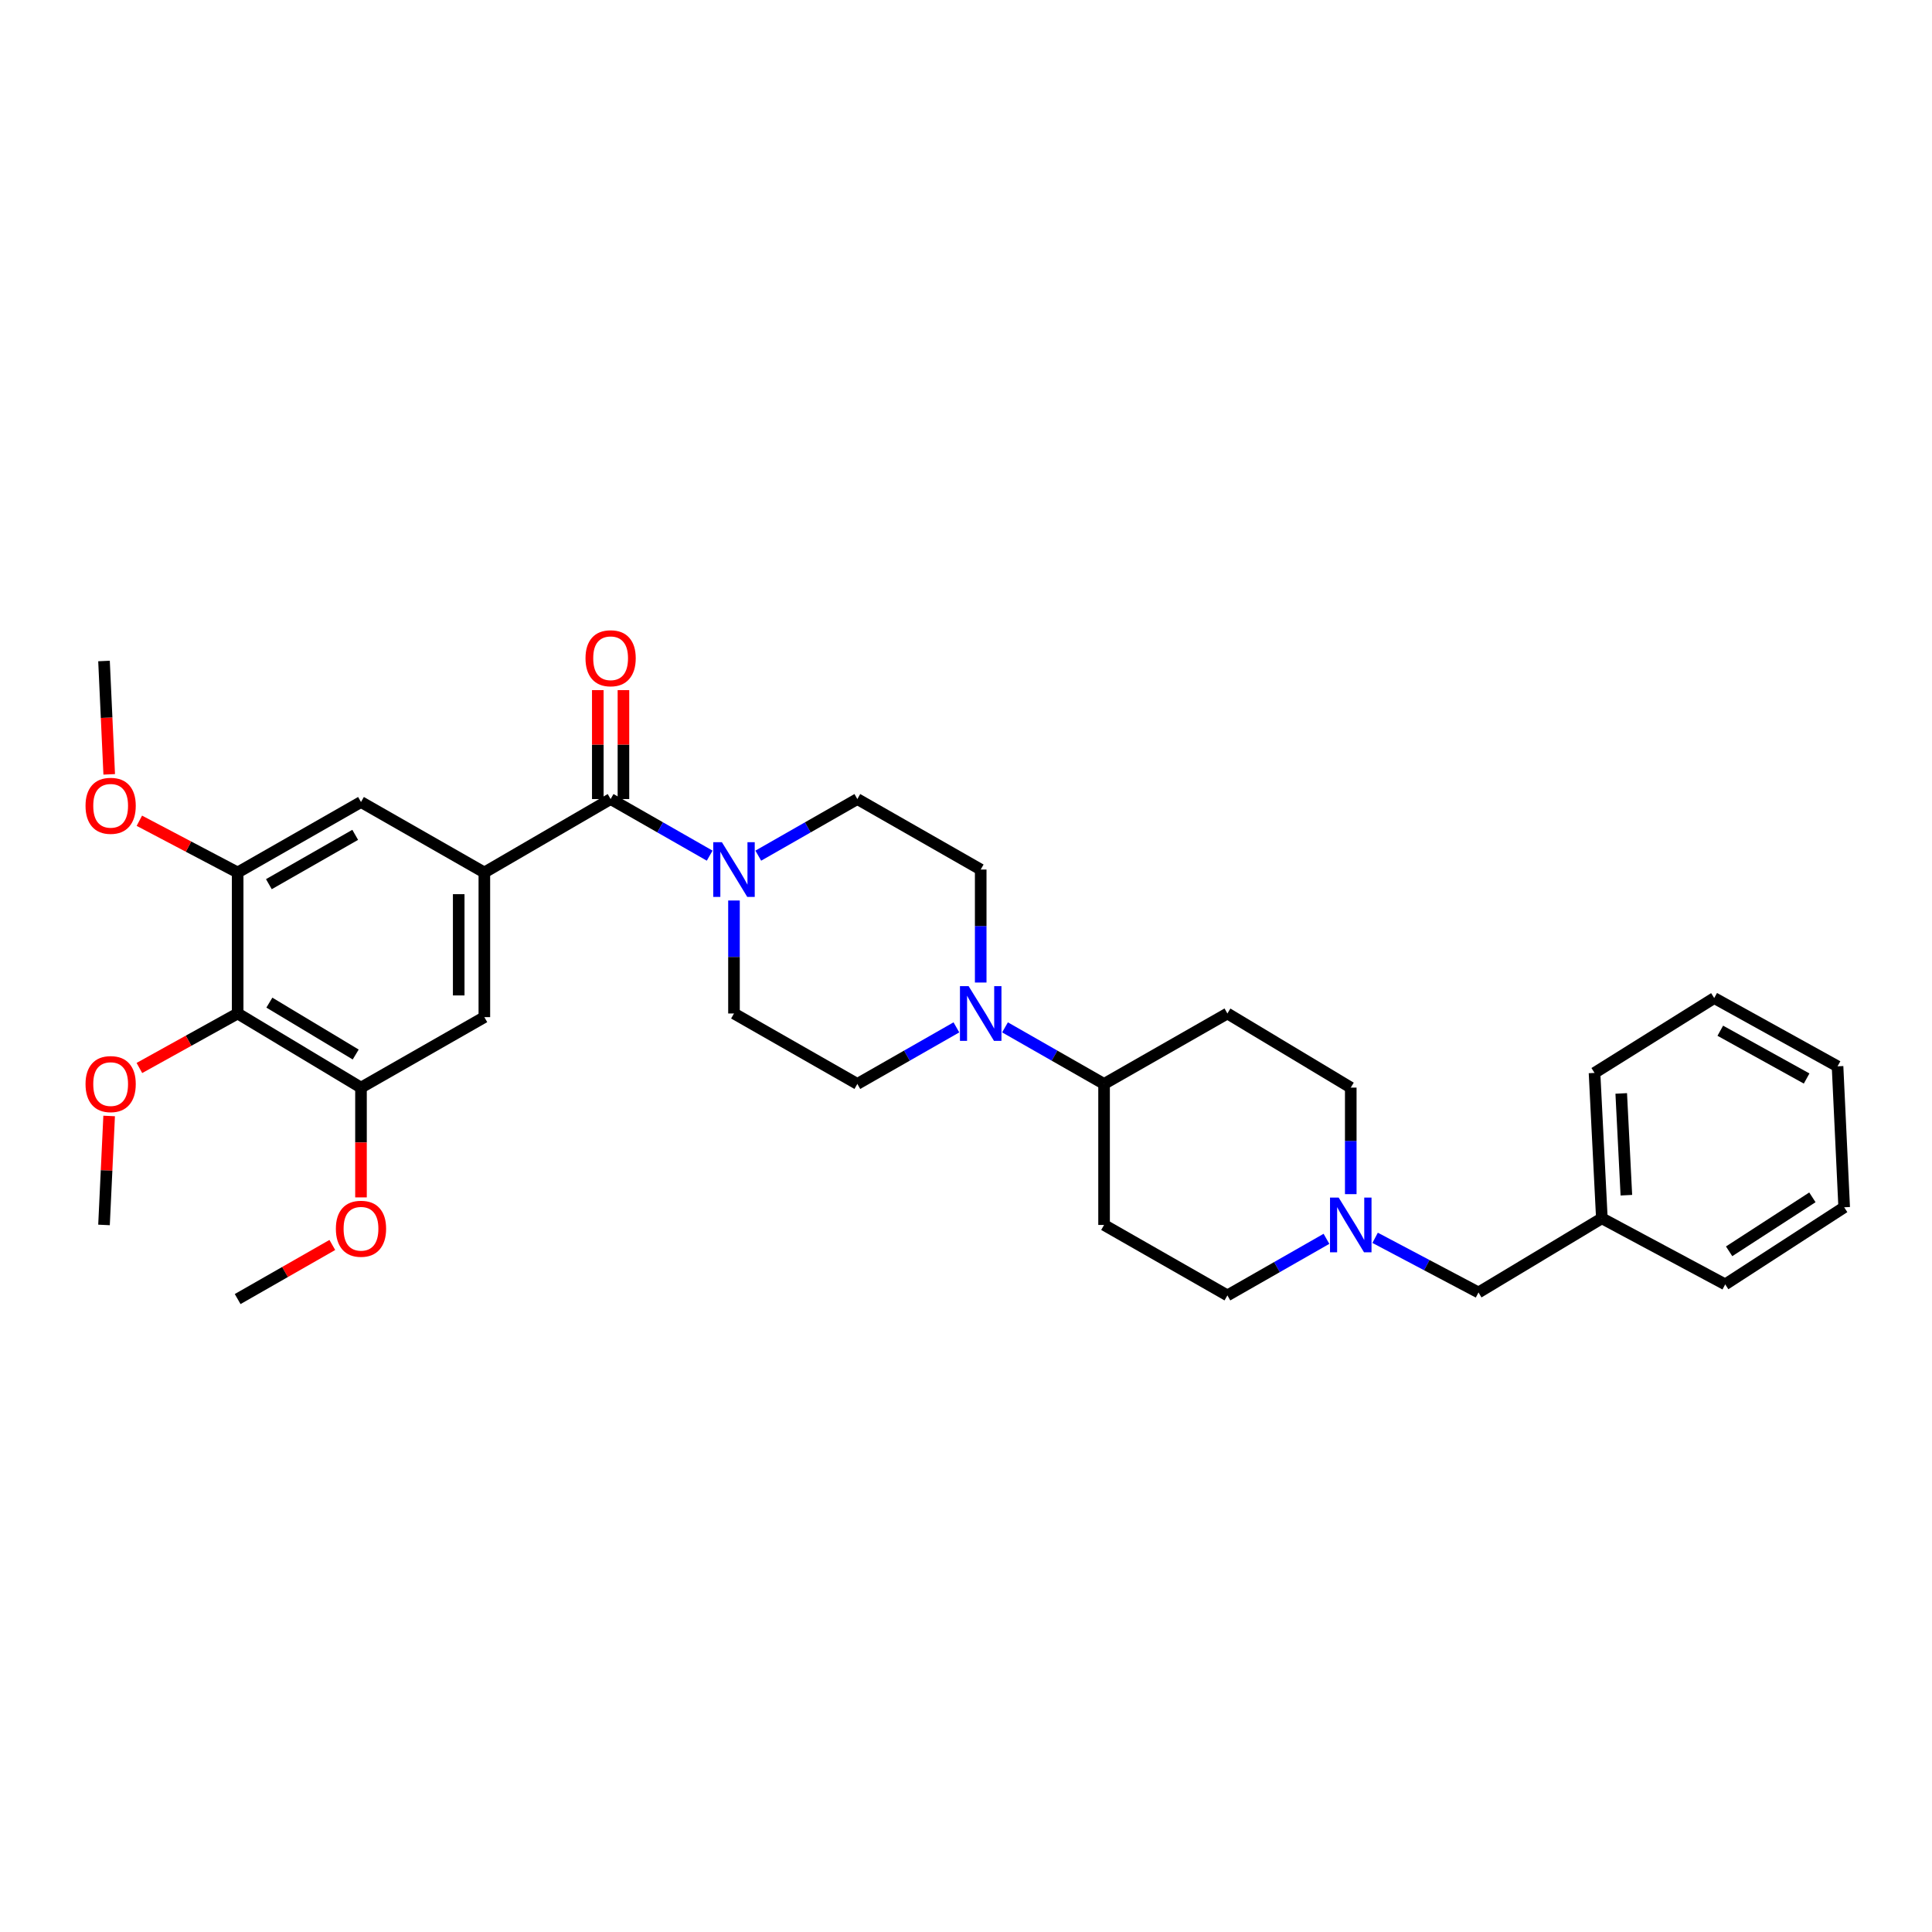 <?xml version='1.0' encoding='iso-8859-1'?>
<svg version='1.1' baseProfile='full'
              xmlns='http://www.w3.org/2000/svg'
                      xmlns:rdkit='http://www.rdkit.org/xml'
                      xmlns:xlink='http://www.w3.org/1999/xlink'
                  xml:space='preserve'
width='1000px' height='1000px' viewBox='0 0 1000 1000'>
<!-- END OF HEADER -->
<rect style='opacity:1.0;fill:#FFFFFF;stroke:none' width='1000' height='1000' x='0' y='0'> </rect>
<path class='bond-0' d='M 316.056,413.591 L 250.7,451.593' style='fill:none;fill-rule:evenodd;stroke:#000000;stroke-width:6px;stroke-linecap:butt;stroke-linejoin:miter;stroke-opacity:1' />
<path class='bond-1' d='M 316.056,413.591 L 341.693,428.239' style='fill:none;fill-rule:evenodd;stroke:#000000;stroke-width:6px;stroke-linecap:butt;stroke-linejoin:miter;stroke-opacity:1' />
<path class='bond-1' d='M 341.693,428.239 L 367.329,442.887' style='fill:none;fill-rule:evenodd;stroke:#0000FF;stroke-width:6px;stroke-linecap:butt;stroke-linejoin:miter;stroke-opacity:1' />
<path class='bond-14' d='M 322.692,413.591 L 322.692,385.401' style='fill:none;fill-rule:evenodd;stroke:#000000;stroke-width:6px;stroke-linecap:butt;stroke-linejoin:miter;stroke-opacity:1' />
<path class='bond-14' d='M 322.692,385.401 L 322.692,357.21' style='fill:none;fill-rule:evenodd;stroke:#FF0000;stroke-width:6px;stroke-linecap:butt;stroke-linejoin:miter;stroke-opacity:1' />
<path class='bond-14' d='M 309.42,413.591 L 309.42,385.401' style='fill:none;fill-rule:evenodd;stroke:#000000;stroke-width:6px;stroke-linecap:butt;stroke-linejoin:miter;stroke-opacity:1' />
<path class='bond-14' d='M 309.42,385.401 L 309.42,357.21' style='fill:none;fill-rule:evenodd;stroke:#FF0000;stroke-width:6px;stroke-linecap:butt;stroke-linejoin:miter;stroke-opacity:1' />
<path class='bond-6' d='M 250.7,451.593 L 186.848,415.118' style='fill:none;fill-rule:evenodd;stroke:#000000;stroke-width:6px;stroke-linecap:butt;stroke-linejoin:miter;stroke-opacity:1' />
<path class='bond-7' d='M 250.7,451.593 L 250.7,526.468' style='fill:none;fill-rule:evenodd;stroke:#000000;stroke-width:6px;stroke-linecap:butt;stroke-linejoin:miter;stroke-opacity:1' />
<path class='bond-7' d='M 237.428,462.824 L 237.428,515.236' style='fill:none;fill-rule:evenodd;stroke:#000000;stroke-width:6px;stroke-linecap:butt;stroke-linejoin:miter;stroke-opacity:1' />
<path class='bond-12' d='M 379.908,466.097 L 379.908,495.338' style='fill:none;fill-rule:evenodd;stroke:#0000FF;stroke-width:6px;stroke-linecap:butt;stroke-linejoin:miter;stroke-opacity:1' />
<path class='bond-12' d='M 379.908,495.338 L 379.908,524.58' style='fill:none;fill-rule:evenodd;stroke:#000000;stroke-width:6px;stroke-linecap:butt;stroke-linejoin:miter;stroke-opacity:1' />
<path class='bond-13' d='M 392.486,442.887 L 418.123,428.239' style='fill:none;fill-rule:evenodd;stroke:#0000FF;stroke-width:6px;stroke-linecap:butt;stroke-linejoin:miter;stroke-opacity:1' />
<path class='bond-13' d='M 418.123,428.239 L 443.76,413.591' style='fill:none;fill-rule:evenodd;stroke:#000000;stroke-width:6px;stroke-linecap:butt;stroke-linejoin:miter;stroke-opacity:1' />
<path class='bond-2' d='M 123.011,524.58 L 186.848,562.943' style='fill:none;fill-rule:evenodd;stroke:#000000;stroke-width:6px;stroke-linecap:butt;stroke-linejoin:miter;stroke-opacity:1' />
<path class='bond-2' d='M 139.423,518.959 L 184.109,545.813' style='fill:none;fill-rule:evenodd;stroke:#000000;stroke-width:6px;stroke-linecap:butt;stroke-linejoin:miter;stroke-opacity:1' />
<path class='bond-20' d='M 123.011,524.58 L 97.581,538.684' style='fill:none;fill-rule:evenodd;stroke:#000000;stroke-width:6px;stroke-linecap:butt;stroke-linejoin:miter;stroke-opacity:1' />
<path class='bond-20' d='M 97.581,538.684 L 72.151,552.788' style='fill:none;fill-rule:evenodd;stroke:#FF0000;stroke-width:6px;stroke-linecap:butt;stroke-linejoin:miter;stroke-opacity:1' />
<path class='bond-33' d='M 123.011,524.58 L 123.011,451.593' style='fill:none;fill-rule:evenodd;stroke:#000000;stroke-width:6px;stroke-linecap:butt;stroke-linejoin:miter;stroke-opacity:1' />
<path class='bond-3' d='M 507.612,508.557 L 507.612,479.316' style='fill:none;fill-rule:evenodd;stroke:#0000FF;stroke-width:6px;stroke-linecap:butt;stroke-linejoin:miter;stroke-opacity:1' />
<path class='bond-3' d='M 507.612,479.316 L 507.612,450.074' style='fill:none;fill-rule:evenodd;stroke:#000000;stroke-width:6px;stroke-linecap:butt;stroke-linejoin:miter;stroke-opacity:1' />
<path class='bond-9' d='M 520.19,531.762 L 545.827,546.401' style='fill:none;fill-rule:evenodd;stroke:#0000FF;stroke-width:6px;stroke-linecap:butt;stroke-linejoin:miter;stroke-opacity:1' />
<path class='bond-9' d='M 545.827,546.401 L 571.464,561.041' style='fill:none;fill-rule:evenodd;stroke:#000000;stroke-width:6px;stroke-linecap:butt;stroke-linejoin:miter;stroke-opacity:1' />
<path class='bond-32' d='M 495.033,531.762 L 469.397,546.401' style='fill:none;fill-rule:evenodd;stroke:#0000FF;stroke-width:6px;stroke-linecap:butt;stroke-linejoin:miter;stroke-opacity:1' />
<path class='bond-32' d='M 469.397,546.401 L 443.76,561.041' style='fill:none;fill-rule:evenodd;stroke:#000000;stroke-width:6px;stroke-linecap:butt;stroke-linejoin:miter;stroke-opacity:1' />
<path class='bond-4' d='M 186.848,562.943 L 250.7,526.468' style='fill:none;fill-rule:evenodd;stroke:#000000;stroke-width:6px;stroke-linecap:butt;stroke-linejoin:miter;stroke-opacity:1' />
<path class='bond-21' d='M 186.848,562.943 L 186.848,591.357' style='fill:none;fill-rule:evenodd;stroke:#000000;stroke-width:6px;stroke-linecap:butt;stroke-linejoin:miter;stroke-opacity:1' />
<path class='bond-21' d='M 186.848,591.357 L 186.848,619.771' style='fill:none;fill-rule:evenodd;stroke:#FF0000;stroke-width:6px;stroke-linecap:butt;stroke-linejoin:miter;stroke-opacity:1' />
<path class='bond-5' d='M 123.011,451.593 L 186.848,415.118' style='fill:none;fill-rule:evenodd;stroke:#000000;stroke-width:6px;stroke-linecap:butt;stroke-linejoin:miter;stroke-opacity:1' />
<path class='bond-5' d='M 139.171,457.645 L 183.857,432.112' style='fill:none;fill-rule:evenodd;stroke:#000000;stroke-width:6px;stroke-linecap:butt;stroke-linejoin:miter;stroke-opacity:1' />
<path class='bond-22' d='M 123.011,451.593 L 97.57,438.204' style='fill:none;fill-rule:evenodd;stroke:#000000;stroke-width:6px;stroke-linecap:butt;stroke-linejoin:miter;stroke-opacity:1' />
<path class='bond-22' d='M 97.57,438.204 L 72.129,424.816' style='fill:none;fill-rule:evenodd;stroke:#FF0000;stroke-width:6px;stroke-linecap:butt;stroke-linejoin:miter;stroke-opacity:1' />
<path class='bond-8' d='M 686.574,641.212 L 660.937,655.854' style='fill:none;fill-rule:evenodd;stroke:#0000FF;stroke-width:6px;stroke-linecap:butt;stroke-linejoin:miter;stroke-opacity:1' />
<path class='bond-8' d='M 660.937,655.854 L 635.301,670.496' style='fill:none;fill-rule:evenodd;stroke:#000000;stroke-width:6px;stroke-linecap:butt;stroke-linejoin:miter;stroke-opacity:1' />
<path class='bond-19' d='M 711.762,640.693 L 738.515,654.835' style='fill:none;fill-rule:evenodd;stroke:#0000FF;stroke-width:6px;stroke-linecap:butt;stroke-linejoin:miter;stroke-opacity:1' />
<path class='bond-19' d='M 738.515,654.835 L 765.268,668.977' style='fill:none;fill-rule:evenodd;stroke:#000000;stroke-width:6px;stroke-linecap:butt;stroke-linejoin:miter;stroke-opacity:1' />
<path class='bond-34' d='M 699.153,618.091 L 699.153,590.517' style='fill:none;fill-rule:evenodd;stroke:#0000FF;stroke-width:6px;stroke-linecap:butt;stroke-linejoin:miter;stroke-opacity:1' />
<path class='bond-34' d='M 699.153,590.517 L 699.153,562.943' style='fill:none;fill-rule:evenodd;stroke:#000000;stroke-width:6px;stroke-linecap:butt;stroke-linejoin:miter;stroke-opacity:1' />
<path class='bond-10' d='M 571.464,561.041 L 635.301,524.58' style='fill:none;fill-rule:evenodd;stroke:#000000;stroke-width:6px;stroke-linecap:butt;stroke-linejoin:miter;stroke-opacity:1' />
<path class='bond-11' d='M 571.464,561.041 L 571.464,634.028' style='fill:none;fill-rule:evenodd;stroke:#000000;stroke-width:6px;stroke-linecap:butt;stroke-linejoin:miter;stroke-opacity:1' />
<path class='bond-17' d='M 635.301,524.58 L 699.153,562.943' style='fill:none;fill-rule:evenodd;stroke:#000000;stroke-width:6px;stroke-linecap:butt;stroke-linejoin:miter;stroke-opacity:1' />
<path class='bond-18' d='M 571.464,634.028 L 635.301,670.496' style='fill:none;fill-rule:evenodd;stroke:#000000;stroke-width:6px;stroke-linecap:butt;stroke-linejoin:miter;stroke-opacity:1' />
<path class='bond-16' d='M 379.908,524.58 L 443.76,561.041' style='fill:none;fill-rule:evenodd;stroke:#000000;stroke-width:6px;stroke-linecap:butt;stroke-linejoin:miter;stroke-opacity:1' />
<path class='bond-15' d='M 443.76,413.591 L 507.612,450.074' style='fill:none;fill-rule:evenodd;stroke:#000000;stroke-width:6px;stroke-linecap:butt;stroke-linejoin:miter;stroke-opacity:1' />
<path class='bond-23' d='M 765.268,668.977 L 829.12,630.592' style='fill:none;fill-rule:evenodd;stroke:#000000;stroke-width:6px;stroke-linecap:butt;stroke-linejoin:miter;stroke-opacity:1' />
<path class='bond-24' d='M 56.49,577.627 L 55.163,605.828' style='fill:none;fill-rule:evenodd;stroke:#FF0000;stroke-width:6px;stroke-linecap:butt;stroke-linejoin:miter;stroke-opacity:1' />
<path class='bond-24' d='M 55.163,605.828 L 53.835,634.028' style='fill:none;fill-rule:evenodd;stroke:#000000;stroke-width:6px;stroke-linecap:butt;stroke-linejoin:miter;stroke-opacity:1' />
<path class='bond-26' d='M 172.01,644.394 L 147.51,658.392' style='fill:none;fill-rule:evenodd;stroke:#FF0000;stroke-width:6px;stroke-linecap:butt;stroke-linejoin:miter;stroke-opacity:1' />
<path class='bond-26' d='M 147.51,658.392 L 123.011,672.391' style='fill:none;fill-rule:evenodd;stroke:#000000;stroke-width:6px;stroke-linecap:butt;stroke-linejoin:miter;stroke-opacity:1' />
<path class='bond-25' d='M 56.528,400.804 L 55.182,371.467' style='fill:none;fill-rule:evenodd;stroke:#FF0000;stroke-width:6px;stroke-linecap:butt;stroke-linejoin:miter;stroke-opacity:1' />
<path class='bond-25' d='M 55.182,371.467 L 53.835,342.13' style='fill:none;fill-rule:evenodd;stroke:#000000;stroke-width:6px;stroke-linecap:butt;stroke-linejoin:miter;stroke-opacity:1' />
<path class='bond-27' d='M 829.12,630.592 L 825.323,555.341' style='fill:none;fill-rule:evenodd;stroke:#000000;stroke-width:6px;stroke-linecap:butt;stroke-linejoin:miter;stroke-opacity:1' />
<path class='bond-27' d='M 841.805,618.635 L 839.147,565.96' style='fill:none;fill-rule:evenodd;stroke:#000000;stroke-width:6px;stroke-linecap:butt;stroke-linejoin:miter;stroke-opacity:1' />
<path class='bond-28' d='M 829.12,630.592 L 892.972,664.796' style='fill:none;fill-rule:evenodd;stroke:#000000;stroke-width:6px;stroke-linecap:butt;stroke-linejoin:miter;stroke-opacity:1' />
<path class='bond-30' d='M 825.323,555.341 L 887.272,516.587' style='fill:none;fill-rule:evenodd;stroke:#000000;stroke-width:6px;stroke-linecap:butt;stroke-linejoin:miter;stroke-opacity:1' />
<path class='bond-29' d='M 892.972,664.796 L 954.545,624.892' style='fill:none;fill-rule:evenodd;stroke:#000000;stroke-width:6px;stroke-linecap:butt;stroke-linejoin:miter;stroke-opacity:1' />
<path class='bond-29' d='M 894.99,647.673 L 938.092,619.741' style='fill:none;fill-rule:evenodd;stroke:#000000;stroke-width:6px;stroke-linecap:butt;stroke-linejoin:miter;stroke-opacity:1' />
<path class='bond-31' d='M 954.545,624.892 L 951.11,551.927' style='fill:none;fill-rule:evenodd;stroke:#000000;stroke-width:6px;stroke-linecap:butt;stroke-linejoin:miter;stroke-opacity:1' />
<path class='bond-35' d='M 887.272,516.587 L 951.11,551.927' style='fill:none;fill-rule:evenodd;stroke:#000000;stroke-width:6px;stroke-linecap:butt;stroke-linejoin:miter;stroke-opacity:1' />
<path class='bond-35' d='M 890.42,533.5 L 935.106,558.238' style='fill:none;fill-rule:evenodd;stroke:#000000;stroke-width:6px;stroke-linecap:butt;stroke-linejoin:miter;stroke-opacity:1' />
<path  class='atom-2' d='M 373.648 435.914
L 382.928 450.914
Q 383.848 452.394, 385.328 455.074
Q 386.808 457.754, 386.888 457.914
L 386.888 435.914
L 390.648 435.914
L 390.648 464.234
L 386.768 464.234
L 376.808 447.834
Q 375.648 445.914, 374.408 443.714
Q 373.208 441.514, 372.848 440.834
L 372.848 464.234
L 369.168 464.234
L 369.168 435.914
L 373.648 435.914
' fill='#0000FF'/>
<path  class='atom-4' d='M 501.352 510.42
L 510.632 525.42
Q 511.552 526.9, 513.032 529.58
Q 514.512 532.26, 514.592 532.42
L 514.592 510.42
L 518.352 510.42
L 518.352 538.74
L 514.472 538.74
L 504.512 522.34
Q 503.352 520.42, 502.112 518.22
Q 500.912 516.02, 500.552 515.34
L 500.552 538.74
L 496.872 538.74
L 496.872 510.42
L 501.352 510.42
' fill='#0000FF'/>
<path  class='atom-9' d='M 692.893 619.868
L 702.173 634.868
Q 703.093 636.348, 704.573 639.028
Q 706.053 641.708, 706.133 641.868
L 706.133 619.868
L 709.893 619.868
L 709.893 648.188
L 706.013 648.188
L 696.053 631.788
Q 694.893 629.868, 693.653 627.668
Q 692.453 625.468, 692.093 624.788
L 692.093 648.188
L 688.413 648.188
L 688.413 619.868
L 692.893 619.868
' fill='#0000FF'/>
<path  class='atom-15' d='M 303.056 340.706
Q 303.056 333.906, 306.416 330.106
Q 309.776 326.306, 316.056 326.306
Q 322.336 326.306, 325.696 330.106
Q 329.056 333.906, 329.056 340.706
Q 329.056 347.586, 325.656 351.506
Q 322.256 355.386, 316.056 355.386
Q 309.816 355.386, 306.416 351.506
Q 303.056 347.626, 303.056 340.706
M 316.056 352.186
Q 320.376 352.186, 322.696 349.306
Q 325.056 346.386, 325.056 340.706
Q 325.056 335.146, 322.696 332.346
Q 320.376 329.506, 316.056 329.506
Q 311.736 329.506, 309.376 332.306
Q 307.056 335.106, 307.056 340.706
Q 307.056 346.426, 309.376 349.306
Q 311.736 352.186, 316.056 352.186
' fill='#FF0000'/>
<path  class='atom-21' d='M 44.271 561.121
Q 44.271 554.321, 47.631 550.521
Q 50.991 546.721, 57.271 546.721
Q 63.551 546.721, 66.911 550.521
Q 70.271 554.321, 70.271 561.121
Q 70.271 568.001, 66.871 571.921
Q 63.471 575.801, 57.271 575.801
Q 51.031 575.801, 47.631 571.921
Q 44.271 568.041, 44.271 561.121
M 57.271 572.601
Q 61.591 572.601, 63.911 569.721
Q 66.271 566.801, 66.271 561.121
Q 66.271 555.561, 63.911 552.761
Q 61.591 549.921, 57.271 549.921
Q 52.951 549.921, 50.591 552.721
Q 48.271 555.521, 48.271 561.121
Q 48.271 566.841, 50.591 569.721
Q 52.951 572.601, 57.271 572.601
' fill='#FF0000'/>
<path  class='atom-22' d='M 173.848 635.995
Q 173.848 629.195, 177.208 625.395
Q 180.568 621.595, 186.848 621.595
Q 193.128 621.595, 196.488 625.395
Q 199.848 629.195, 199.848 635.995
Q 199.848 642.875, 196.448 646.795
Q 193.048 650.675, 186.848 650.675
Q 180.608 650.675, 177.208 646.795
Q 173.848 642.915, 173.848 635.995
M 186.848 647.475
Q 191.168 647.475, 193.488 644.595
Q 195.848 641.675, 195.848 635.995
Q 195.848 630.435, 193.488 627.635
Q 191.168 624.795, 186.848 624.795
Q 182.528 624.795, 180.168 627.595
Q 177.848 630.395, 177.848 635.995
Q 177.848 641.715, 180.168 644.595
Q 182.528 647.475, 186.848 647.475
' fill='#FF0000'/>
<path  class='atom-23' d='M 44.271 417.078
Q 44.271 410.278, 47.631 406.478
Q 50.991 402.678, 57.271 402.678
Q 63.551 402.678, 66.911 406.478
Q 70.271 410.278, 70.271 417.078
Q 70.271 423.958, 66.871 427.878
Q 63.471 431.758, 57.271 431.758
Q 51.031 431.758, 47.631 427.878
Q 44.271 423.998, 44.271 417.078
M 57.271 428.558
Q 61.591 428.558, 63.911 425.678
Q 66.271 422.758, 66.271 417.078
Q 66.271 411.518, 63.911 408.718
Q 61.591 405.878, 57.271 405.878
Q 52.951 405.878, 50.591 408.678
Q 48.271 411.478, 48.271 417.078
Q 48.271 422.798, 50.591 425.678
Q 52.951 428.558, 57.271 428.558
' fill='#FF0000'/>
</svg>
